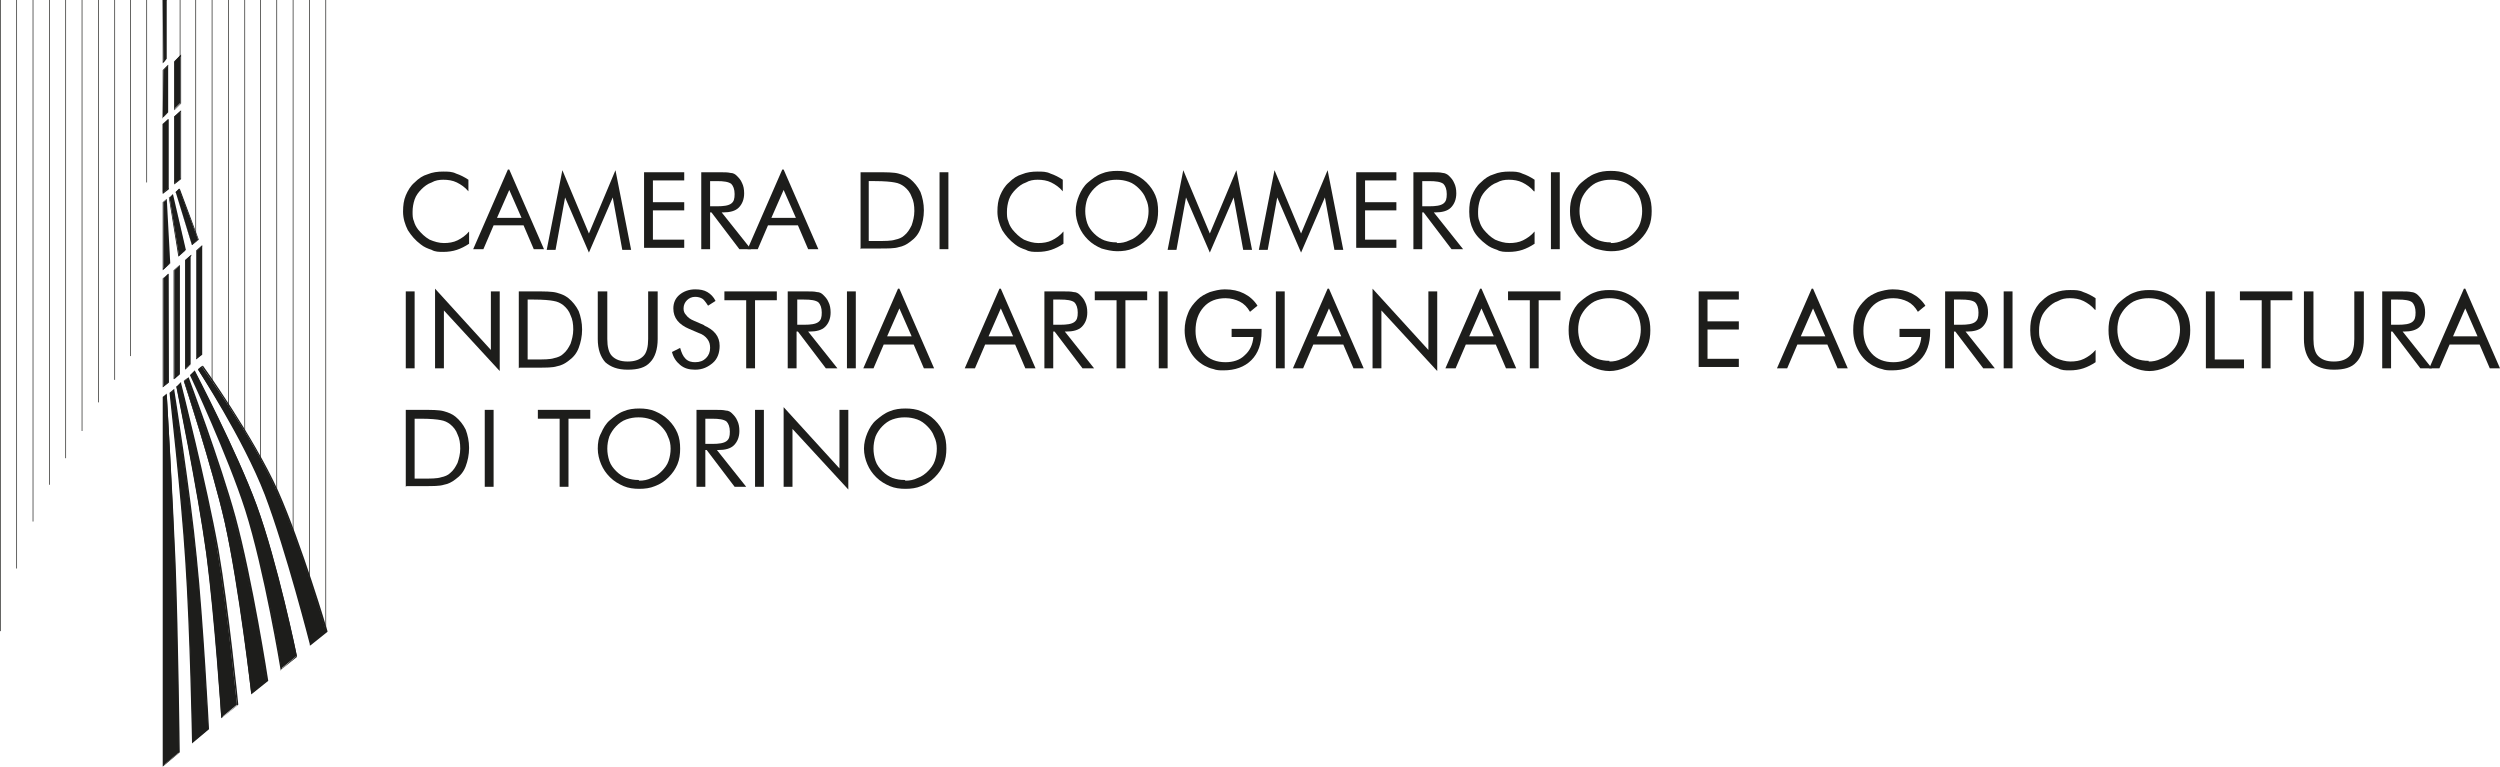 <?xml version="1.0" encoding="UTF-8"?>
<svg id="Livello_2" data-name="Livello 2" xmlns="http://www.w3.org/2000/svg" viewBox="0 0 36.72 11.27">
  <defs>
    <style>
      .cls-1 {
        fill: #1d1d1b;
        stroke-width: 0px;
      }
    </style>
  </defs>
  <g id="Livello_1-2" data-name="Livello 1">
    <g>
      <g>
        <path class="cls-1" d="M6.88,2.81c-.05-.06-.11-.1-.17-.13-.06-.03-.13-.04-.2-.04-.06,0-.12.01-.17.04-.06.02-.11.06-.15.1-.04.04-.08.09-.1.15-.02.06-.03.12-.03.18,0,.05,0,.1.02.14.01.04.03.08.06.12.05.06.1.11.17.15.07.03.14.05.21.05.07,0,.14-.01.2-.04.06-.03.12-.07.17-.13v.18c-.06.04-.12.07-.18.09-.06.02-.13.03-.2.03-.06,0-.12,0-.17-.03-.06-.02-.11-.04-.16-.08-.08-.06-.14-.13-.19-.21-.04-.08-.07-.17-.07-.27,0-.09.01-.17.04-.24.03-.07.07-.14.13-.19.06-.06.12-.1.19-.12.07-.03.15-.04.23-.04.07,0,.13,0,.19.03.06.02.12.05.18.09v.17Z"/>
        <path class="cls-1" d="M7.48,2.49l.51,1.17h-.15l-.15-.35h-.44l-.15.35h-.15l.51-1.17ZM7.48,2.79l-.18.41h.36l-.18-.41Z"/>
        <path class="cls-1" d="M8.65,3.71l-.35-.81-.14.77h-.13l.23-1.17.39.93.39-.93.23,1.17h-.13l-.14-.77-.35.81Z"/>
        <path class="cls-1" d="M9.46,3.66v-1.13h.59v.12h-.46v.32h.46v.12h-.46v.43h.46v.12h-.59Z"/>
        <path class="cls-1" d="M10.3,3.66v-1.13h.26c.08,0,.13,0,.17.01.04,0,.07.02.09.04.03.03.06.06.08.11.02.04.03.09.03.15,0,.09-.03.16-.08.21-.05.05-.13.07-.23.07h-.02l.43.54h-.17l-.41-.54h-.02v.54h-.13ZM10.43,2.65v.38h.1c.1,0,.17-.01.21-.04.04-.03.05-.07.05-.14,0-.07-.02-.12-.05-.15-.04-.03-.11-.04-.21-.04h-.1Z"/>
        <path class="cls-1" d="M11.51,2.49l.51,1.17h-.15l-.15-.35h-.44l-.15.35h-.15l.51-1.17ZM11.51,2.79l-.18.41h.36l-.18-.41Z"/>
        <path class="cls-1" d="M12.64,3.66v-1.13h.22c.16,0,.27,0,.34.02.07.02.12.04.17.08.06.05.11.11.15.19.03.08.05.17.05.27s-.02.19-.05.27c-.03.08-.08.14-.15.19-.05.04-.11.07-.17.08-.06.02-.16.02-.29.02h-.26ZM12.77,3.54h.09c.14,0,.23,0,.29-.02.05-.01.1-.03.13-.06.05-.04.08-.09.11-.15.02-.06.04-.13.04-.21s-.01-.15-.04-.21c-.02-.06-.06-.11-.11-.15-.04-.03-.08-.05-.14-.06-.05-.01-.15-.02-.29-.02h-.09v.88Z"/>
        <path class="cls-1" d="M13.8,3.66v-1.13h.13v1.13h-.13Z"/>
        <path class="cls-1" d="M15.61,2.81c-.05-.06-.11-.1-.17-.13-.06-.03-.13-.04-.2-.04-.06,0-.12.01-.17.04-.06.02-.11.06-.15.1-.04.04-.08.09-.1.15-.02.06-.03.12-.03.18,0,.05,0,.1.02.14.01.04.03.08.06.12.05.06.1.11.17.15.07.03.14.05.21.05.07,0,.14-.01.2-.04.06-.03.12-.07.17-.13v.18c-.06.04-.12.07-.18.09-.06.02-.13.03-.2.03-.06,0-.12,0-.17-.03-.06-.02-.11-.04-.16-.08-.08-.06-.14-.13-.19-.21-.04-.08-.07-.17-.07-.27,0-.09.01-.17.04-.24.03-.07.07-.14.13-.19.06-.06.12-.1.19-.12.07-.03.15-.04.23-.04.07,0,.13,0,.19.03.06.02.12.05.18.09v.17Z"/>
        <path class="cls-1" d="M17.01,3.1c0,.08-.01.16-.04.23-.03.07-.07.13-.13.19-.06.06-.12.1-.2.13-.07.03-.15.04-.23.04s-.16-.02-.23-.04c-.07-.03-.14-.07-.2-.13-.06-.06-.1-.12-.13-.19-.03-.07-.05-.15-.05-.23s.02-.16.05-.23c.03-.07.07-.14.13-.19.06-.05.12-.1.2-.13.07-.03.15-.04.23-.04s.16.01.23.04c.07.03.14.07.2.13.06.06.1.12.13.19.03.07.04.15.04.23ZM16.41,3.57c.06,0,.12-.01.18-.04.06-.02.11-.06.15-.1.04-.04.08-.09.1-.15.02-.06.03-.12.03-.18s-.01-.12-.04-.18c-.02-.06-.06-.11-.1-.15-.04-.04-.09-.08-.15-.1-.06-.02-.11-.03-.18-.03s-.12.01-.18.03c-.06.02-.11.06-.15.1-.04.04-.08.1-.1.15-.02.06-.03.12-.03.18s.01.12.03.18c.02.06.06.11.1.15.05.05.1.08.15.1.06.02.11.03.18.03Z"/>
        <path class="cls-1" d="M17.77,3.71l-.35-.81-.14.77h-.13l.23-1.17.39.93.39-.93.23,1.17h-.13l-.14-.77-.35.81Z"/>
        <path class="cls-1" d="M19.11,3.71l-.35-.81-.14.77h-.13l.23-1.17.39.93.39-.93.23,1.17h-.13l-.14-.77-.35.81Z"/>
        <path class="cls-1" d="M19.92,3.66v-1.13h.59v.12h-.46v.32h.46v.12h-.46v.43h.46v.12h-.59Z"/>
        <path class="cls-1" d="M20.76,3.66v-1.13h.26c.08,0,.13,0,.17.01.03,0,.07.02.09.04.03.03.06.06.08.11.02.04.03.09.03.15,0,.09-.03.16-.08.21-.05.05-.13.07-.23.07h-.02l.43.54h-.17l-.41-.54h-.02v.54h-.13ZM20.89,2.65v.38h.1c.1,0,.17-.01.21-.04.04-.03.05-.07.05-.14,0-.07-.02-.12-.05-.15-.04-.03-.11-.04-.21-.04h-.1Z"/>
        <path class="cls-1" d="M22.53,2.81c-.05-.06-.11-.1-.17-.13-.06-.03-.13-.04-.2-.04-.06,0-.12.01-.17.04-.06.02-.11.06-.15.1-.04.04-.08.09-.1.15-.02.06-.03.12-.03.18,0,.05,0,.1.02.14.01.04.03.08.06.12.05.06.1.11.17.15.07.03.14.05.21.05.07,0,.14-.01.2-.04.06-.03.12-.07.17-.13v.18c-.06.04-.12.07-.18.09-.06.02-.13.03-.2.03-.06,0-.12,0-.17-.03-.06-.02-.11-.04-.16-.08-.08-.06-.15-.13-.19-.21-.04-.08-.06-.17-.06-.27,0-.09.01-.17.04-.24.03-.07.07-.14.13-.19.06-.06.12-.1.19-.12.07-.03.15-.04.23-.04.07,0,.13,0,.19.03.06.02.12.05.18.09v.17Z"/>
        <path class="cls-1" d="M22.78,3.66v-1.13h.13v1.13h-.13Z"/>
      </g>
      <path class="cls-1" d="M24.26,3.1c0,.08-.01.16-.04.23-.03.07-.07.13-.13.19-.06.06-.12.1-.2.13-.07.03-.15.04-.23.04s-.16-.02-.23-.04c-.07-.03-.14-.07-.2-.13-.06-.06-.1-.12-.13-.19-.03-.07-.04-.15-.04-.23s.01-.16.04-.23c.03-.07.07-.14.13-.19.06-.05.12-.1.2-.13.07-.03.15-.04.23-.04s.16.01.23.04c.07.03.14.07.2.13.06.06.1.12.13.19.03.07.04.15.04.23ZM23.66,3.57c.06,0,.12-.01.18-.04.06-.02.11-.06.15-.1.04-.04.08-.09.1-.15.02-.06.03-.12.03-.18s-.01-.12-.03-.18c-.02-.06-.06-.11-.1-.15-.04-.04-.09-.08-.15-.1-.06-.02-.11-.03-.18-.03s-.12.01-.18.03c-.06.02-.11.06-.15.1-.04.04-.08.1-.1.15-.02.06-.03.12-.03.18s.01.12.03.18c.02.06.06.11.1.15.05.05.1.08.15.1.06.02.11.03.18.03Z"/>
      <g>
        <path class="cls-1" d="M5.96,5.41v-1.13h.13v1.13h-.13Z"/>
        <path class="cls-1" d="M6.39,5.41v-1.17l.82.9v-.86h.13v1.17l-.82-.89v.85h-.13Z"/>
        <path class="cls-1" d="M7.62,5.41v-1.13h.22c.16,0,.27,0,.34.02.07.02.12.04.17.08.06.05.11.11.15.19.03.08.05.17.05.27s-.02.19-.05.27c-.03.08-.08.14-.15.19-.05.04-.11.07-.17.08-.06.02-.16.02-.29.02h-.26ZM7.76,5.28h.09c.14,0,.23,0,.29-.02.05-.01.1-.03.13-.06.05-.04.08-.09.11-.15.02-.06.04-.13.04-.21s-.01-.15-.04-.21c-.02-.06-.06-.11-.11-.15-.04-.03-.08-.05-.14-.06-.05-.01-.15-.02-.29-.02h-.09v.88Z"/>
        <path class="cls-1" d="M8.78,4.28h.14v.7c0,.11.02.2.07.25.05.05.12.08.23.08s.18-.03.23-.08c.05-.05.07-.14.07-.25v-.7h.14v.7c0,.15-.04.27-.11.34-.07.08-.18.11-.33.11s-.25-.04-.33-.11c-.07-.08-.11-.19-.11-.34v-.7Z"/>
        <path class="cls-1" d="M10.34,4.78c.07.03.13.07.17.12.04.05.06.11.06.18,0,.1-.03.19-.1.25-.07.06-.15.1-.26.1-.09,0-.16-.02-.22-.07-.06-.05-.1-.11-.12-.19l.12-.06c.02.07.04.12.08.16.04.04.09.05.14.05.07,0,.12-.02.16-.06.04-.04.06-.09.06-.15,0-.05-.01-.09-.04-.13-.03-.04-.07-.07-.13-.09l-.14-.06c-.07-.03-.13-.07-.17-.12-.04-.05-.06-.11-.06-.18,0-.08.03-.15.09-.2.06-.05.14-.08.23-.08.07,0,.13.01.18.04.05.03.09.07.12.13l-.11.07s-.05-.08-.08-.1c-.03-.02-.07-.03-.11-.03-.05,0-.09.02-.12.05-.03.03-.05.07-.05.12,0,.04.01.07.04.1.02.03.06.06.11.08l.16.07Z"/>
        <path class="cls-1" d="M10.96,5.41v-1h-.32v-.13h.77v.13h-.32v1h-.14Z"/>
        <path class="cls-1" d="M11.57,5.41v-1.13h.26c.08,0,.13,0,.17.01.04,0,.07.02.09.04.03.03.06.06.08.11.02.04.03.09.03.15,0,.09-.03.16-.08.21-.05.05-.13.07-.23.07h-.02l.43.54h-.17l-.41-.54h-.02v.54h-.13ZM11.71,4.39v.38h.1c.1,0,.17-.01.21-.04.04-.03.05-.07.05-.14,0-.07-.02-.12-.05-.15-.04-.03-.11-.04-.21-.04h-.1Z"/>
        <path class="cls-1" d="M12.44,5.41v-1.13h.13v1.13h-.13Z"/>
        <path class="cls-1" d="M13.21,4.24l.51,1.17h-.15l-.15-.35h-.44l-.15.35h-.15l.51-1.17ZM13.21,4.53l-.18.41h.36l-.18-.41Z"/>
        <path class="cls-1" d="M14.7,4.24l.51,1.17h-.15l-.15-.35h-.44l-.15.35h-.15l.51-1.17ZM14.7,4.53l-.18.41h.36l-.18-.41Z"/>
        <path class="cls-1" d="M15.34,5.41v-1.13h.26c.08,0,.13,0,.17.01.04,0,.07.02.09.04.03.03.06.06.08.11.02.04.03.09.03.15,0,.09-.03.16-.08.21-.05.05-.13.07-.23.07h-.02l.43.54h-.17l-.41-.54h-.02v.54h-.13ZM15.47,4.39v.38h.1c.1,0,.17-.01.21-.04.04-.03.05-.07.05-.14,0-.07-.02-.12-.05-.15-.04-.03-.11-.04-.21-.04h-.1Z"/>
        <path class="cls-1" d="M16.4,5.41v-1h-.32v-.13h.77v.13h-.32v1h-.14Z"/>
        <path class="cls-1" d="M17.02,5.41v-1.13h.13v1.13h-.13Z"/>
        <path class="cls-1" d="M18.06,4.83h.47v.04c0,.18-.05.32-.15.42-.1.1-.24.15-.41.15-.05,0-.1,0-.15-.02-.05-.01-.09-.03-.13-.05-.09-.05-.16-.12-.21-.21-.05-.09-.08-.19-.08-.31,0-.09.02-.18.05-.25.03-.08.08-.14.14-.2.05-.05.11-.08.18-.11.07-.02.14-.04.22-.04.11,0,.2.02.28.06.08.04.15.1.2.18l-.11.09c-.04-.07-.09-.12-.15-.15-.06-.03-.13-.05-.21-.05-.13,0-.24.04-.32.13-.08.09-.12.2-.12.35,0,.13.04.24.12.33.08.09.19.13.32.13.11,0,.21-.03.28-.1.08-.07.12-.16.13-.27h-.32v-.12Z"/>
        <path class="cls-1" d="M18.74,5.41v-1.13h.13v1.13h-.13Z"/>
        <path class="cls-1" d="M19.52,4.24l.51,1.17h-.15l-.15-.35h-.44l-.15.35h-.15l.51-1.17ZM19.52,4.53l-.18.41h.36l-.18-.41Z"/>
        <path class="cls-1" d="M20.16,5.41v-1.17l.82.9v-.86h.13v1.17l-.82-.89v.85h-.13Z"/>
        <path class="cls-1" d="M21.76,4.24l.51,1.17h-.15l-.15-.35h-.44l-.15.35h-.15l.51-1.17ZM21.76,4.53l-.18.41h.36l-.18-.41Z"/>
      </g>
      <g>
        <path class="cls-1" d="M22.47,5.41v-1h-.32v-.13h.77v.13h-.32v1h-.14Z"/>
        <path class="cls-1" d="M24.24,4.85c0,.08-.01.16-.04.23-.03.07-.07.13-.13.19-.06.06-.12.1-.2.13-.07.03-.15.05-.23.05s-.16-.02-.23-.05c-.07-.03-.14-.07-.2-.13-.06-.06-.1-.12-.13-.19-.03-.07-.04-.15-.04-.23s.01-.16.04-.23c.03-.07.07-.14.13-.19.06-.05.12-.1.2-.13.07-.03.15-.04.23-.04s.16.01.23.04c.07.03.14.07.2.13.06.06.1.12.13.19.03.07.04.15.04.23ZM23.64,5.31c.06,0,.12-.01.18-.04.06-.02.11-.06.15-.1.04-.04.08-.09.1-.15.02-.06.03-.12.03-.18s-.01-.12-.03-.18c-.02-.06-.06-.11-.1-.15-.04-.04-.09-.08-.15-.1-.06-.02-.11-.03-.18-.03s-.12.01-.18.03c-.06.02-.11.06-.15.1-.04.04-.08.1-.1.15-.02.06-.03.12-.03.18s.01.12.03.18c.02.06.06.11.1.15.05.05.1.08.15.1.06.02.11.03.18.03Z"/>
        <path class="cls-1" d="M24.95,5.41v-1.13h.59v.12h-.46v.32h.46v.12h-.46v.43h.46v.12h-.59Z"/>
        <path class="cls-1" d="M26.63,4.24l.51,1.17h-.15l-.15-.35h-.44l-.15.35h-.15l.51-1.17ZM26.63,4.53l-.18.41h.36l-.18-.41Z"/>
        <path class="cls-1" d="M27.89,4.83h.46v.04c0,.18-.05.32-.15.42-.1.1-.24.15-.41.15-.05,0-.1,0-.15-.02-.05-.01-.09-.03-.13-.05-.09-.05-.16-.12-.21-.21-.05-.09-.08-.19-.08-.31,0-.09.01-.18.04-.25.03-.08.08-.14.14-.2.05-.05.11-.08.18-.11.07-.02.14-.04.22-.04.11,0,.2.02.28.06.08.04.15.1.2.18l-.11.09c-.04-.07-.09-.12-.15-.15-.06-.03-.13-.05-.21-.05-.13,0-.24.04-.32.13-.08.09-.12.2-.12.35,0,.13.04.24.12.33.08.09.19.13.32.13.11,0,.21-.03.28-.1.08-.07.12-.16.13-.27h-.32v-.12Z"/>
        <path class="cls-1" d="M28.57,5.41v-1.13h.26c.08,0,.13,0,.17.01.04,0,.07.02.09.04.03.03.06.06.08.11.02.04.03.09.03.15,0,.09-.03.16-.08.21-.05.05-.13.07-.23.07h-.02l.43.54h-.17l-.41-.54h-.02v.54h-.13ZM28.7,4.39v.38h.1c.1,0,.17-.01.21-.04.04-.03.05-.07.05-.14,0-.07-.02-.12-.05-.15-.04-.03-.11-.04-.21-.04h-.1Z"/>
        <path class="cls-1" d="M29.43,5.41v-1.13h.13v1.13h-.13Z"/>
        <path class="cls-1" d="M30.77,4.55c-.05-.06-.11-.1-.17-.13-.06-.03-.13-.04-.2-.04-.06,0-.12.01-.17.04-.06.02-.11.06-.15.1-.04.04-.08.09-.1.15-.02.06-.03.12-.03.18,0,.05,0,.1.02.14.01.04.03.08.06.12.05.06.1.11.17.15.07.03.14.05.21.05.07,0,.14-.01.2-.04.06-.03.12-.07.17-.13v.18c-.06.04-.12.07-.18.09-.06.02-.13.03-.2.03-.06,0-.12,0-.17-.03-.06-.02-.11-.04-.16-.08-.08-.06-.15-.13-.19-.21-.04-.08-.06-.17-.06-.27,0-.09.01-.17.04-.24.03-.07.07-.14.13-.19.06-.06.12-.1.19-.12.07-.03.15-.04.23-.04.07,0,.13,0,.19.03.06.02.12.05.18.09v.17Z"/>
        <path class="cls-1" d="M32.17,4.85c0,.08-.01.16-.04.23-.03.07-.07.13-.13.19-.06.06-.12.1-.2.13-.07.03-.15.05-.23.05s-.16-.02-.23-.05c-.07-.03-.14-.07-.2-.13-.06-.06-.1-.12-.13-.19-.03-.07-.04-.15-.04-.23s.01-.16.04-.23c.03-.07.07-.14.13-.19.06-.05.12-.1.2-.13.07-.03.15-.04.23-.04s.16.01.23.04c.07.03.14.07.2.13.06.06.1.12.13.19.03.07.04.15.04.23ZM31.56,5.31c.06,0,.12-.01.18-.04.06-.02.11-.06.15-.1.04-.04.08-.09.1-.15.02-.06.03-.12.03-.18s-.01-.12-.03-.18c-.02-.06-.06-.11-.1-.15-.04-.04-.09-.08-.15-.1-.06-.02-.11-.03-.18-.03s-.12.01-.18.03c-.06.02-.11.06-.15.1-.04.04-.08.1-.1.15-.02.06-.03.12-.03.18s.01.12.03.18c.02.06.06.11.1.15.05.05.1.08.15.1.06.02.11.03.18.03Z"/>
        <path class="cls-1" d="M32.4,5.41v-1.13h.13v1h.43v.13h-.56Z"/>
      </g>
      <g>
        <path class="cls-1" d="M33.22,5.41v-1h-.32v-.13h.77v.13h-.32v1h-.14Z"/>
        <path class="cls-1" d="M33.84,4.28h.14v.7c0,.11.02.2.07.25.05.05.12.08.23.08s.18-.03.23-.08c.05-.05.07-.14.07-.25v-.7h.14v.7c0,.15-.04.27-.11.34-.07.08-.18.11-.33.11s-.25-.04-.33-.11c-.07-.08-.11-.19-.11-.34v-.7Z"/>
        <path class="cls-1" d="M34.99,5.41v-1.13h.26c.08,0,.13,0,.17.01.03,0,.07.02.09.04.03.03.06.06.08.11.02.04.03.09.03.15,0,.09-.03.16-.08.21-.05.05-.13.07-.23.07h-.02l.43.54h-.17l-.41-.54h-.02v.54h-.13ZM35.12,4.39v.38h.1c.1,0,.17-.01.21-.04.04-.03.05-.07.05-.14,0-.07-.02-.12-.05-.15-.04-.03-.11-.04-.21-.04h-.1Z"/>
        <path class="cls-1" d="M36.21,4.24l.51,1.17h-.15l-.15-.35h-.44l-.15.35h-.15l.51-1.17ZM36.21,4.53l-.18.41h.36l-.18-.41Z"/>
      </g>
      <g>
        <path class="cls-1" d="M5.96,7.15v-1.13h.22c.16,0,.27,0,.34.02.07.02.12.04.17.08.06.05.11.11.15.19.03.08.05.17.05.27s-.02.19-.05.27c-.03.08-.08.14-.15.19-.05.04-.11.07-.17.08-.06.02-.16.02-.29.02h-.26ZM6.1,7.03h.09c.14,0,.23,0,.29-.02.05-.01.1-.03.13-.06.05-.04.08-.09.11-.15.02-.06.04-.13.04-.21s-.01-.15-.04-.21c-.02-.06-.06-.11-.11-.15-.04-.03-.08-.05-.14-.06-.05-.01-.15-.02-.29-.02h-.09v.88Z"/>
        <path class="cls-1" d="M7.12,7.15v-1.13h.13v1.13h-.13Z"/>
        <path class="cls-1" d="M8.22,7.15v-1h-.32v-.13h.77v.13h-.32v1h-.14Z"/>
        <path class="cls-1" d="M9.99,6.59c0,.08-.01.16-.04.23-.03.07-.07.13-.13.19-.06.06-.12.1-.2.13-.07.03-.15.04-.23.04s-.16-.01-.23-.04c-.07-.03-.14-.07-.2-.13-.06-.06-.1-.12-.13-.19-.03-.07-.05-.15-.05-.23s.01-.16.05-.23c.03-.07.07-.14.13-.19.06-.05.12-.1.2-.13.07-.03.15-.04.23-.04s.16.01.23.04c.07.03.14.07.2.13.06.06.1.12.13.19.03.07.04.15.04.23ZM9.39,7.06c.06,0,.12-.01.18-.04.06-.02.11-.06.15-.1.04-.04.08-.09.1-.15.02-.06.03-.12.03-.18s-.01-.12-.04-.18c-.02-.06-.06-.11-.1-.15-.04-.04-.09-.08-.15-.1-.06-.02-.11-.03-.18-.03s-.12.01-.18.03c-.06.02-.11.06-.15.1-.04.04-.08.1-.1.15-.02.06-.03.12-.03.18s.01.12.03.18c.02.06.06.11.1.15.05.05.1.08.15.1.06.02.11.03.18.03Z"/>
        <path class="cls-1" d="M10.23,7.15v-1.13h.26c.08,0,.13,0,.17.01.04,0,.07.02.09.04.03.03.06.06.08.11.02.04.03.09.03.15,0,.09-.03.16-.08.21-.05.05-.13.07-.23.07h-.02l.43.54h-.17l-.41-.54h-.02v.54h-.13ZM10.36,6.14v.38h.1c.1,0,.17-.01.21-.04.04-.03.05-.07.05-.14,0-.07-.02-.12-.05-.15-.04-.03-.11-.04-.21-.04h-.1Z"/>
        <path class="cls-1" d="M11.09,7.15v-1.13h.13v1.13h-.13Z"/>
        <path class="cls-1" d="M11.51,7.15v-1.17l.82.9v-.86h.13v1.17l-.82-.89v.85h-.13Z"/>
        <path class="cls-1" d="M13.9,6.59c0,.08-.01.16-.04.23-.03.07-.07.13-.13.19-.06.06-.12.1-.2.13-.07.03-.15.04-.23.04s-.16-.01-.23-.04c-.07-.03-.14-.07-.2-.13-.06-.06-.1-.12-.13-.19-.03-.07-.05-.15-.05-.23s.02-.16.05-.23c.03-.07.07-.14.13-.19.06-.05.12-.1.2-.13.07-.03.15-.04.23-.04s.16.01.23.04c.07.03.14.07.2.13.06.06.1.12.13.19.03.07.04.15.04.23ZM13.3,7.06c.06,0,.12-.01.18-.04.06-.02.11-.06.15-.1.04-.04.08-.09.1-.15.02-.06.03-.12.03-.18s-.01-.12-.04-.18c-.02-.06-.06-.11-.1-.15-.04-.04-.09-.08-.15-.1-.06-.02-.11-.03-.18-.03s-.12.01-.18.03c-.06.02-.11.06-.15.1-.04.04-.08.1-.1.15-.02.06-.03.12-.03.18s.01.12.03.18c.02.06.06.11.1.15.05.05.1.08.15.1.06.02.11.03.18.03Z"/>
      </g>
      <g>
        <path class="cls-1" d="M2.4,5.84l.05-.04s.09,1.51.12,2.48c.04,1.08.06,2.77.06,2.77l-.23.19v-5.41h0Z"/>
        <path class="cls-1" d="M2.39,11.27v-5.44s.06-.05.06-.05v.02s.09,1.52.13,2.48c.04,1.07.06,2.76.06,2.77h0s0,0,0,0l-.25.21ZM2.41,5.85v5.38s.21-.17.21-.17c0-.1-.03-1.73-.06-2.77-.03-.9-.11-2.27-.12-2.46l-.03.02Z"/>
      </g>
      <g>
        <path class="cls-1" d="M2.5,5.77l.05-.04s.23,1.49.33,2.45c.1.99.18,2.53.18,2.53l-.23.19s-.03-1.63-.1-2.67c-.06-.96-.23-2.46-.23-2.46h0Z"/>
        <path class="cls-1" d="M2.82,10.92v-.02s-.03-1.64-.1-2.67c-.06-.95-.23-2.44-.23-2.46h0s.07-.06.07-.06v.02s.24,1.5.33,2.45c.1.97.18,2.52.18,2.53h0s0,0,0,0l-.25.21ZM2.51,5.77c.01.1.17,1.53.23,2.45.06.96.1,2.46.1,2.65l.21-.17c0-.1-.09-1.58-.18-2.53-.09-.89-.3-2.26-.33-2.43l-.03.03Z"/>
      </g>
      <g>
        <path class="cls-1" d="M2.6,5.68l.05-.05s.38,1.48.54,2.44c.15.88.29,2.28.29,2.28l-.23.19s-.09-1.47-.22-2.41c-.13-.97-.44-2.46-.44-2.46h0Z"/>
        <path class="cls-1" d="M3.25,10.57v-.02s-.1-1.48-.22-2.41c-.13-.95-.44-2.44-.44-2.46h0s.07-.07.07-.07v.02s.38,1.49.55,2.44c.15.87.29,2.27.29,2.28h0s0,0,0,0l-.25.2ZM2.61,5.69c.02.11.32,1.53.44,2.45.12.86.21,2.21.22,2.39l.21-.17c-.01-.1-.15-1.43-.29-2.27-.16-.89-.5-2.26-.54-2.42l-.04.03Z"/>
      </g>
      <g>
        <path class="cls-1" d="M2.7,5.6l.05-.04s.47,1.23.69,2.03c.25.93.48,2.41.48,2.41l-.23.19s-.17-1.55-.39-2.52c-.19-.82-.6-2.08-.6-2.08h0Z"/>
        <path class="cls-1" d="M3.69,10.21v-.02s-.18-1.56-.39-2.52c-.18-.81-.6-2.06-.6-2.07h0s.07-.06.07-.06h0s.47,1.25.69,2.05c.25.92.48,2.4.48,2.41h0s0,0,0,0l-.25.2ZM2.71,5.6c.03.1.42,1.29.6,2.07.21.9.37,2.32.39,2.5l.21-.18c-.02-.1-.24-1.52-.48-2.41-.21-.75-.63-1.88-.69-2.02l-.04.03Z"/>
      </g>
      <g>
        <path class="cls-1" d="M2.8,5.51l.06-.05s.62,1.17.91,1.96c.31.84.59,2.21.59,2.21l-.23.19s-.23-1.45-.52-2.34c-.25-.79-.81-1.98-.81-1.98h0Z"/>
        <path class="cls-1" d="M4.12,9.85v-.02s-.24-1.46-.52-2.34c-.25-.78-.8-1.96-.81-1.98h0s.07-.07.07-.07h0s.62,1.19.91,1.98c.3.83.59,2.2.59,2.22h0s0,.01,0,.01l-.25.2ZM2.82,5.52c.05.1.57,1.22.81,1.97.26.83.48,2.16.51,2.33l.21-.18c-.02-.1-.3-1.41-.59-2.21-.27-.74-.84-1.83-.9-1.95l-.04.03Z"/>
      </g>
      <g>
        <path class="cls-1" d="M2.91,5.42l.05-.04s.74,1.01,1.11,1.84c.35.78.72,2.05.72,2.05l-.23.19s-.34-1.36-.66-2.19c-.32-.84-.99-1.84-.99-1.84h0Z"/>
        <path class="cls-1" d="M4.55,9.48v-.02s-.35-1.37-.66-2.19c-.32-.83-.98-1.83-.98-1.84h0s.07-.06.07-.06h0s.74,1.03,1.11,1.85c.34.77.72,2.04.72,2.05h0s0,.01,0,.01l-.25.2ZM2.93,5.42c.06.1.68,1.04.98,1.84.3.78.62,2.02.66,2.18l.21-.18c-.03-.1-.39-1.31-.72-2.05-.34-.77-1.02-1.72-1.1-1.83l-.03.03Z"/>
      </g>
      <g>
        <polygon class="cls-1" points="2.4 4.09 2.47 4.02 2.48 5.61 2.4 5.68 2.4 4.09 2.4 4.09"/>
        <path class="cls-1" d="M2.39,5.69v-1.6l.09-.07v1.6s-.09.07-.09.07ZM2.4,4.09v1.58l.07-.06v-1.58s-.07.06-.07.06Z"/>
      </g>
      <g>
        <polygon class="cls-1" points="2.56 3.97 2.64 3.9 2.64 5.5 2.56 5.57 2.56 3.97 2.56 3.97"/>
        <path class="cls-1" d="M2.55,5.57h0s0-1.6,0-1.6l.09-.08h0s0,1.6,0,1.6l-.09.08ZM2.56,3.97v1.58s.07-.06.07-.06v-1.58s-.07.06-.07.06Z"/>
      </g>
      <g>
        <polygon class="cls-1" points="2.72 3.82 2.8 3.75 2.8 5.35 2.72 5.42 2.72 3.82 2.72 3.82"/>
        <path class="cls-1" d="M2.72,5.43v-1.61l.09-.08v1.61s-.09.08-.09.08ZM2.73,3.82v1.59l.08-.06v-1.59s-.08.06-.08.06Z"/>
      </g>
      <g>
        <polygon class="cls-1" points="2.89 3.68 2.97 3.61 2.97 5.21 2.89 5.27 2.89 3.68 2.89 3.68"/>
        <path class="cls-1" d="M2.88,5.28v-1.6l.09-.08v1.6l-.09.08ZM2.89,3.68v1.58l.08-.06v-1.58l-.08.06Z"/>
      </g>
      <g>
        <polygon class="cls-1" points="2.4 2.97 2.45 2.93 2.5 3.86 2.4 3.96 2.4 2.97 2.4 2.97"/>
        <path class="cls-1" d="M2.39,3.96v-.99l.06-.05h0s.05.95.05.95h0s-.11.1-.11.1ZM2.4,2.97v.97l.1-.08-.05-.93-.05.04Z"/>
      </g>
      <g>
        <polygon class="cls-1" points="2.49 2.9 2.54 2.85 2.73 3.67 2.63 3.76 2.49 2.9 2.49 2.9"/>
        <path class="cls-1" d="M2.62,3.77h0s-.14-.87-.14-.87h0s.06-.05.06-.05h0s.18.83.18.83h0s-.1.09-.1.09ZM2.49,2.9l.14.85.09-.08-.18-.82-.05.04Z"/>
      </g>
      <g>
        <polygon class="cls-1" points="2.58 2.82 2.63 2.77 2.91 3.52 2.82 3.6 2.58 2.82 2.58 2.82"/>
        <path class="cls-1" d="M2.82,3.6h0s-.24-.78-.24-.78h0s.06-.05.06-.05h0s.28.75.28.75l-.1.08ZM2.58,2.82l.24.77.09-.07-.28-.73-.05.04Z"/>
      </g>
      <g>
        <polygon class="cls-1" points="2.39 1.82 2.47 1.75 2.47 2.77 2.39 2.83 2.39 1.82 2.39 1.82"/>
        <path class="cls-1" d="M2.39,2.84v-1.02s.09-.07.09-.07v1.03s0,0,0,0l-.09.07ZM2.4,1.82v1s.07-.06.07-.06v-1.01s-.07.06-.07.06Z"/>
      </g>
      <g>
        <polygon class="cls-1" points="2.56 1.71 2.65 1.63 2.65 2.63 2.56 2.7 2.56 1.71 2.56 1.71"/>
        <path class="cls-1" d="M2.56,2.71v-1h0s.1-.09.1-.09v1.01h0s-.1.08-.1.08ZM2.57,1.71v.98l.08-.07v-.98l-.08.07Z"/>
      </g>
      <g>
        <polygon class="cls-1" points="2.4 1.03 2.47 .96 2.47 1.65 2.39 1.73 2.4 1.03 2.4 1.03"/>
        <path class="cls-1" d="M2.39,1.74v-.71s0,0,0,0l.08-.08v.7s-.09.08-.09.08ZM2.4,1.03v.69s.07-.07.07-.07v-.68s-.07.06-.07.06Z"/>
      </g>
      <g>
        <polygon class="cls-1" points="2.39 0 2.44 0 2.44 .87 2.4 .92 2.39 0 2.39 0"/>
        <path class="cls-1" d="M2.39.93V0S2.45,0,2.45,0v.86s-.05.06-.05.06ZM2.4.01v.89s.04-.04.04-.04V.01h-.04Z"/>
      </g>
      <path class="cls-1" d="M4.79,9.27h-.01V0h.01v9.27ZM.01,9.27h-.01V0h.01v9.27ZM4.55,8.61h-.01V0h.01v8.61ZM.49,7.66h-.01V0h.01v7.66ZM4.07,7.47h-.01V0h.01v7.47ZM.73,7.12h-.01V0h.01v7.12ZM3.83,6.8h-.01V0h.01v6.8ZM1.21,6.33h-.01V0h.01v6.33ZM3.36,6.06h-.01V0h.01v6.06ZM1.45,5.91h-.01V0h.01v5.91ZM3.12,5.7h-.01V0h.01v5.7ZM1.92,5.23h-.01V0h.01v5.23ZM2.16,2.68h-.01V0h.01v2.68Z"/>
      <g>
        <polygon class="cls-1" points="2.56 .91 2.65 .81 2.65 1.51 2.56 1.6 2.56 .91 2.56 .91"/>
        <path class="cls-1" d="M2.56,1.61v-.71s.1-.1.1-.1v.72s-.1.1-.1.1ZM2.57.91v.69l.08-.08v-.69l-.08.09Z"/>
      </g>
      <path class="cls-1" d="M4.31,8.35h-.01V0h.01v8.35ZM.25,8.35h-.01V0h.01v8.35ZM.97,6.73h-.01V0h.01v6.73ZM3.6,6.53h-.01V0h.01v6.53ZM1.69,5.58h-.01V0h.01v5.58ZM2.88,3.52h-.01V0h.01v3.52ZM2.65.83h-.01v-.83h.01v.83Z"/>
    </g>
  </g>
</svg>